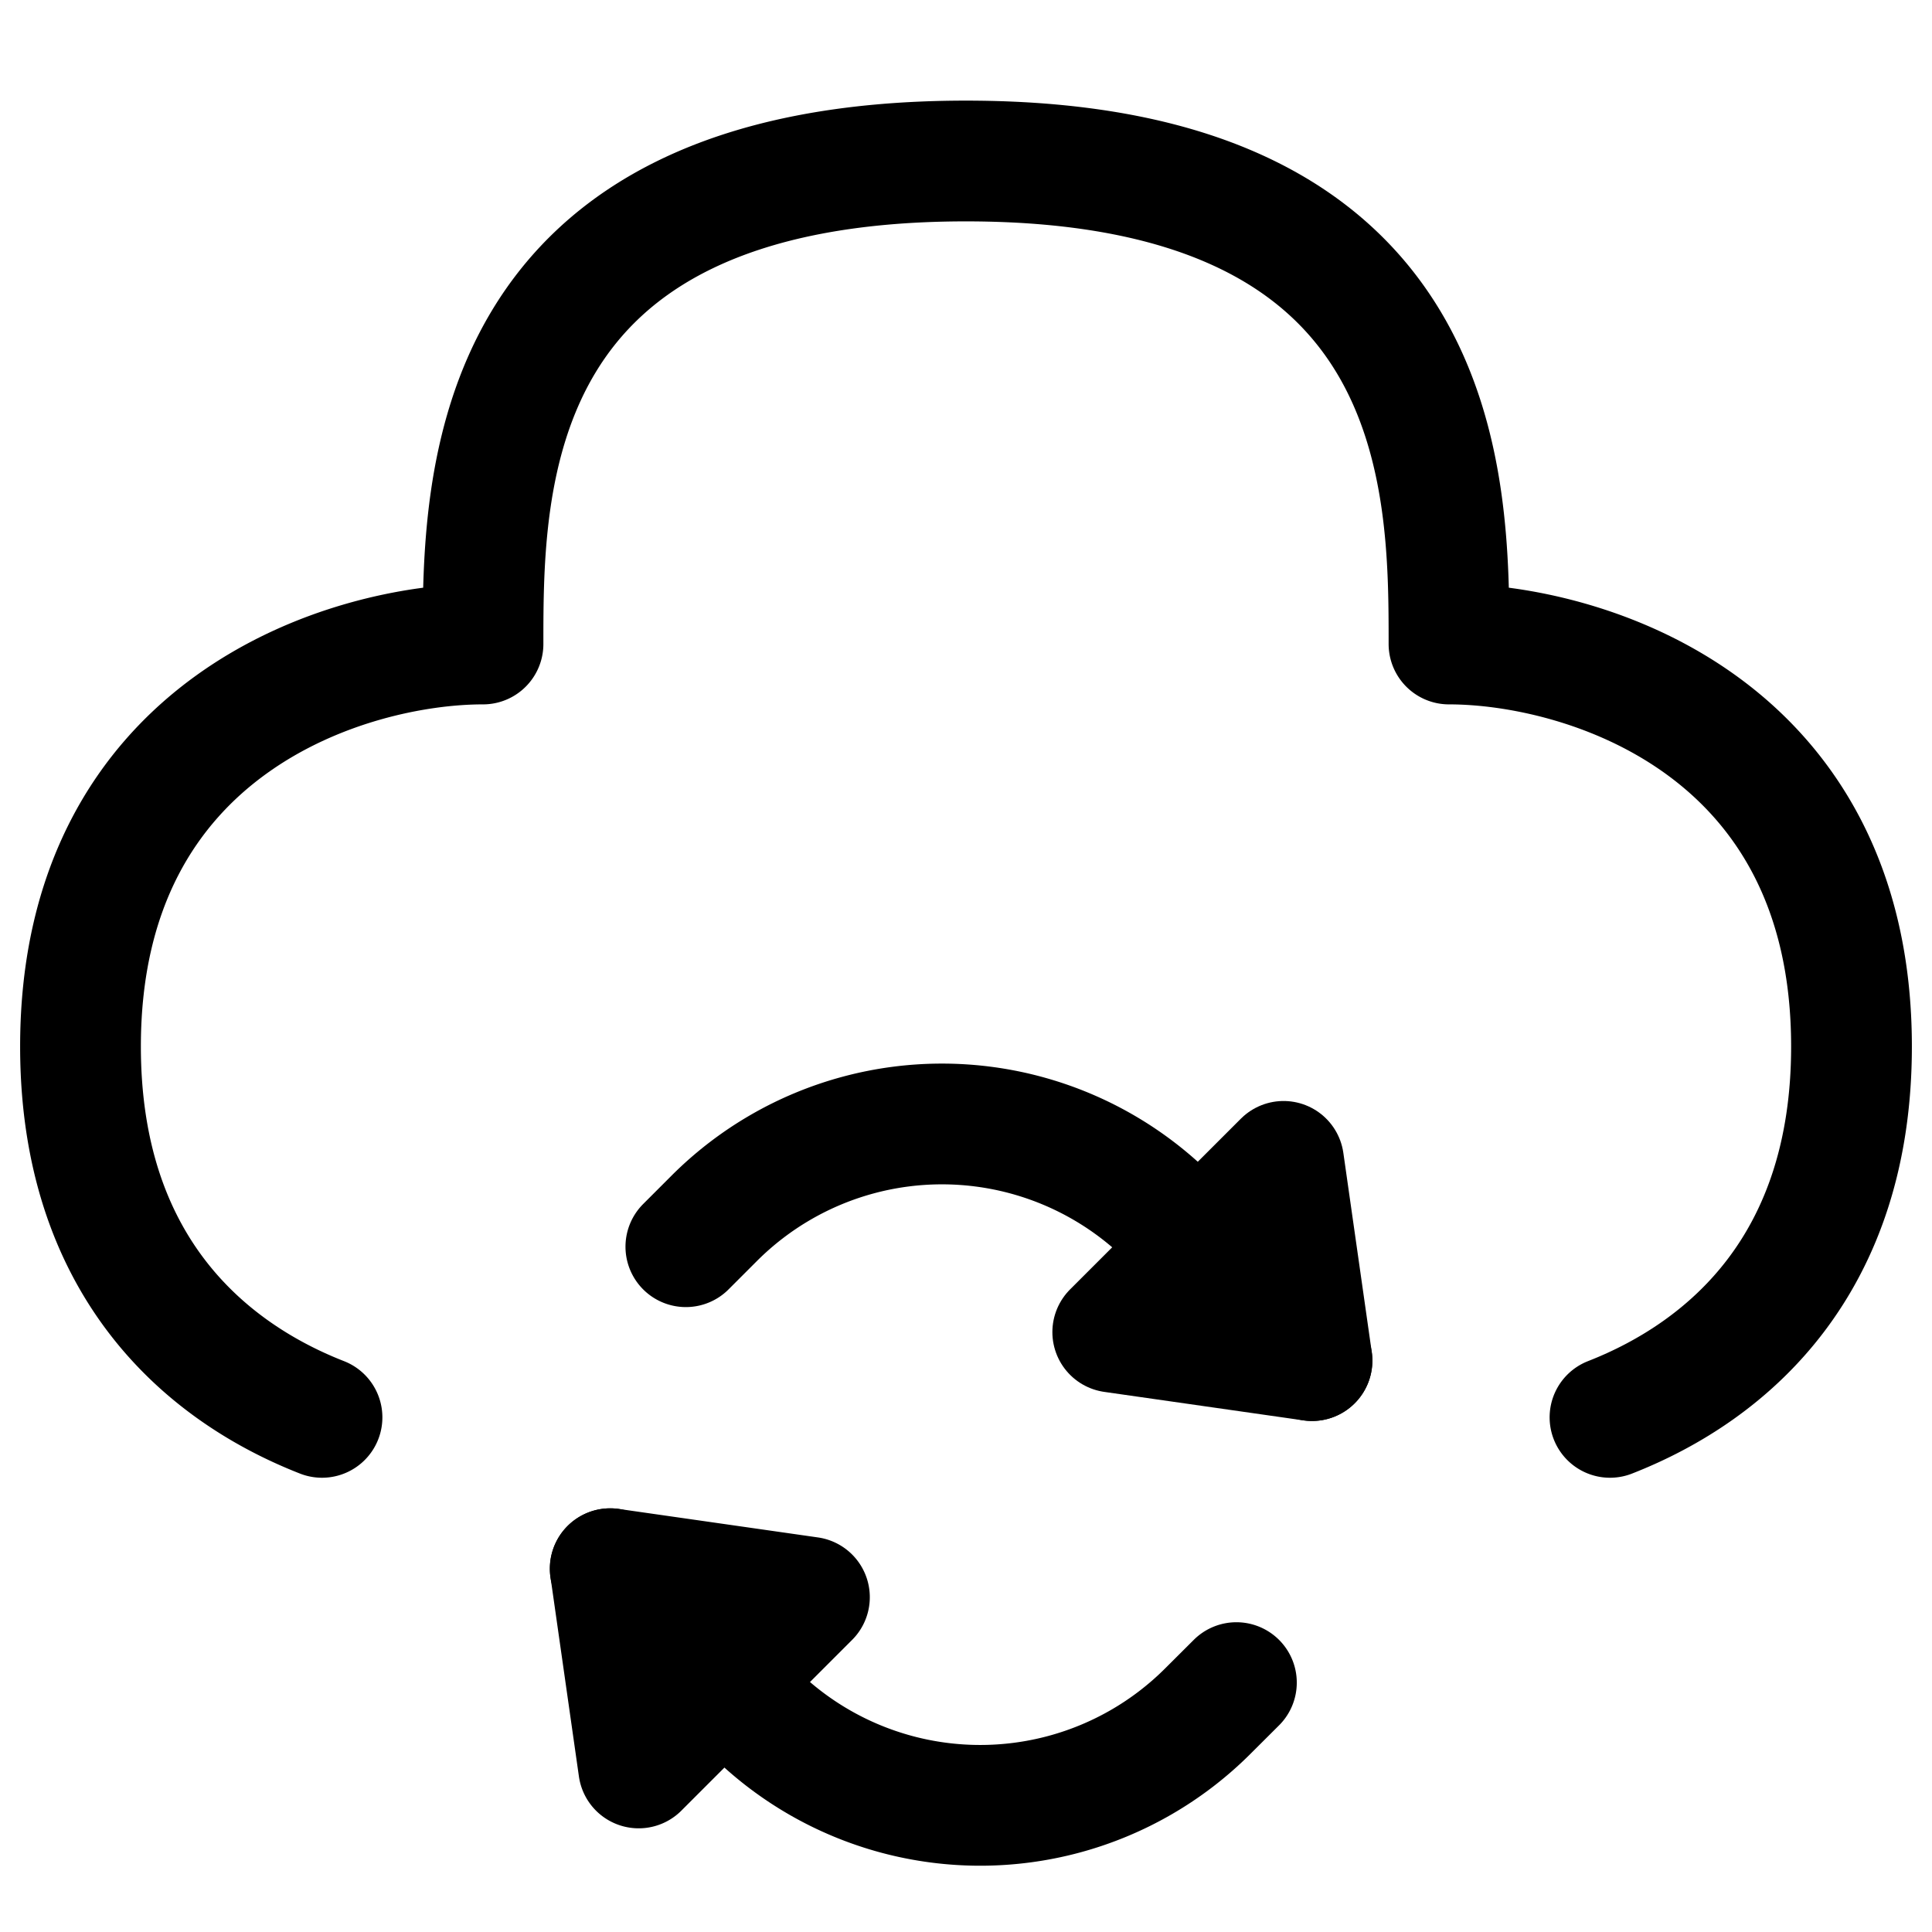<?xml version="1.0" encoding="utf-8"?>
<!-- Generator: www.svgicons.com -->
<svg xmlns="http://www.w3.org/2000/svg" width="800" height="800" viewBox="0 0 24 24">
<g fill="none" stroke="currentColor" stroke-linecap="round" stroke-linejoin="round" stroke-width="1.5"><path d="M20 17.607c1.494-.585 3-1.918 3-4.607c0-4-3.333-5-5-5c0-2 0-6-6-6S6 6 6 8c-1.667 0-5 1-5 5c0 2.689 1.506 4.022 3 4.607m3.58 1.88l1.768 1.768a4 4 0 0 0 5.657 0l.354-.353"/><path d="m7.934 21.962l-.353-2.475l2.474.354zm8.364-5.06l-1.768-1.768a4 4 0 0 0-5.657 0l-.353.353"/><path d="m15.945 14.427l.353 2.475l-2.475-.354z"/></g>
</svg>